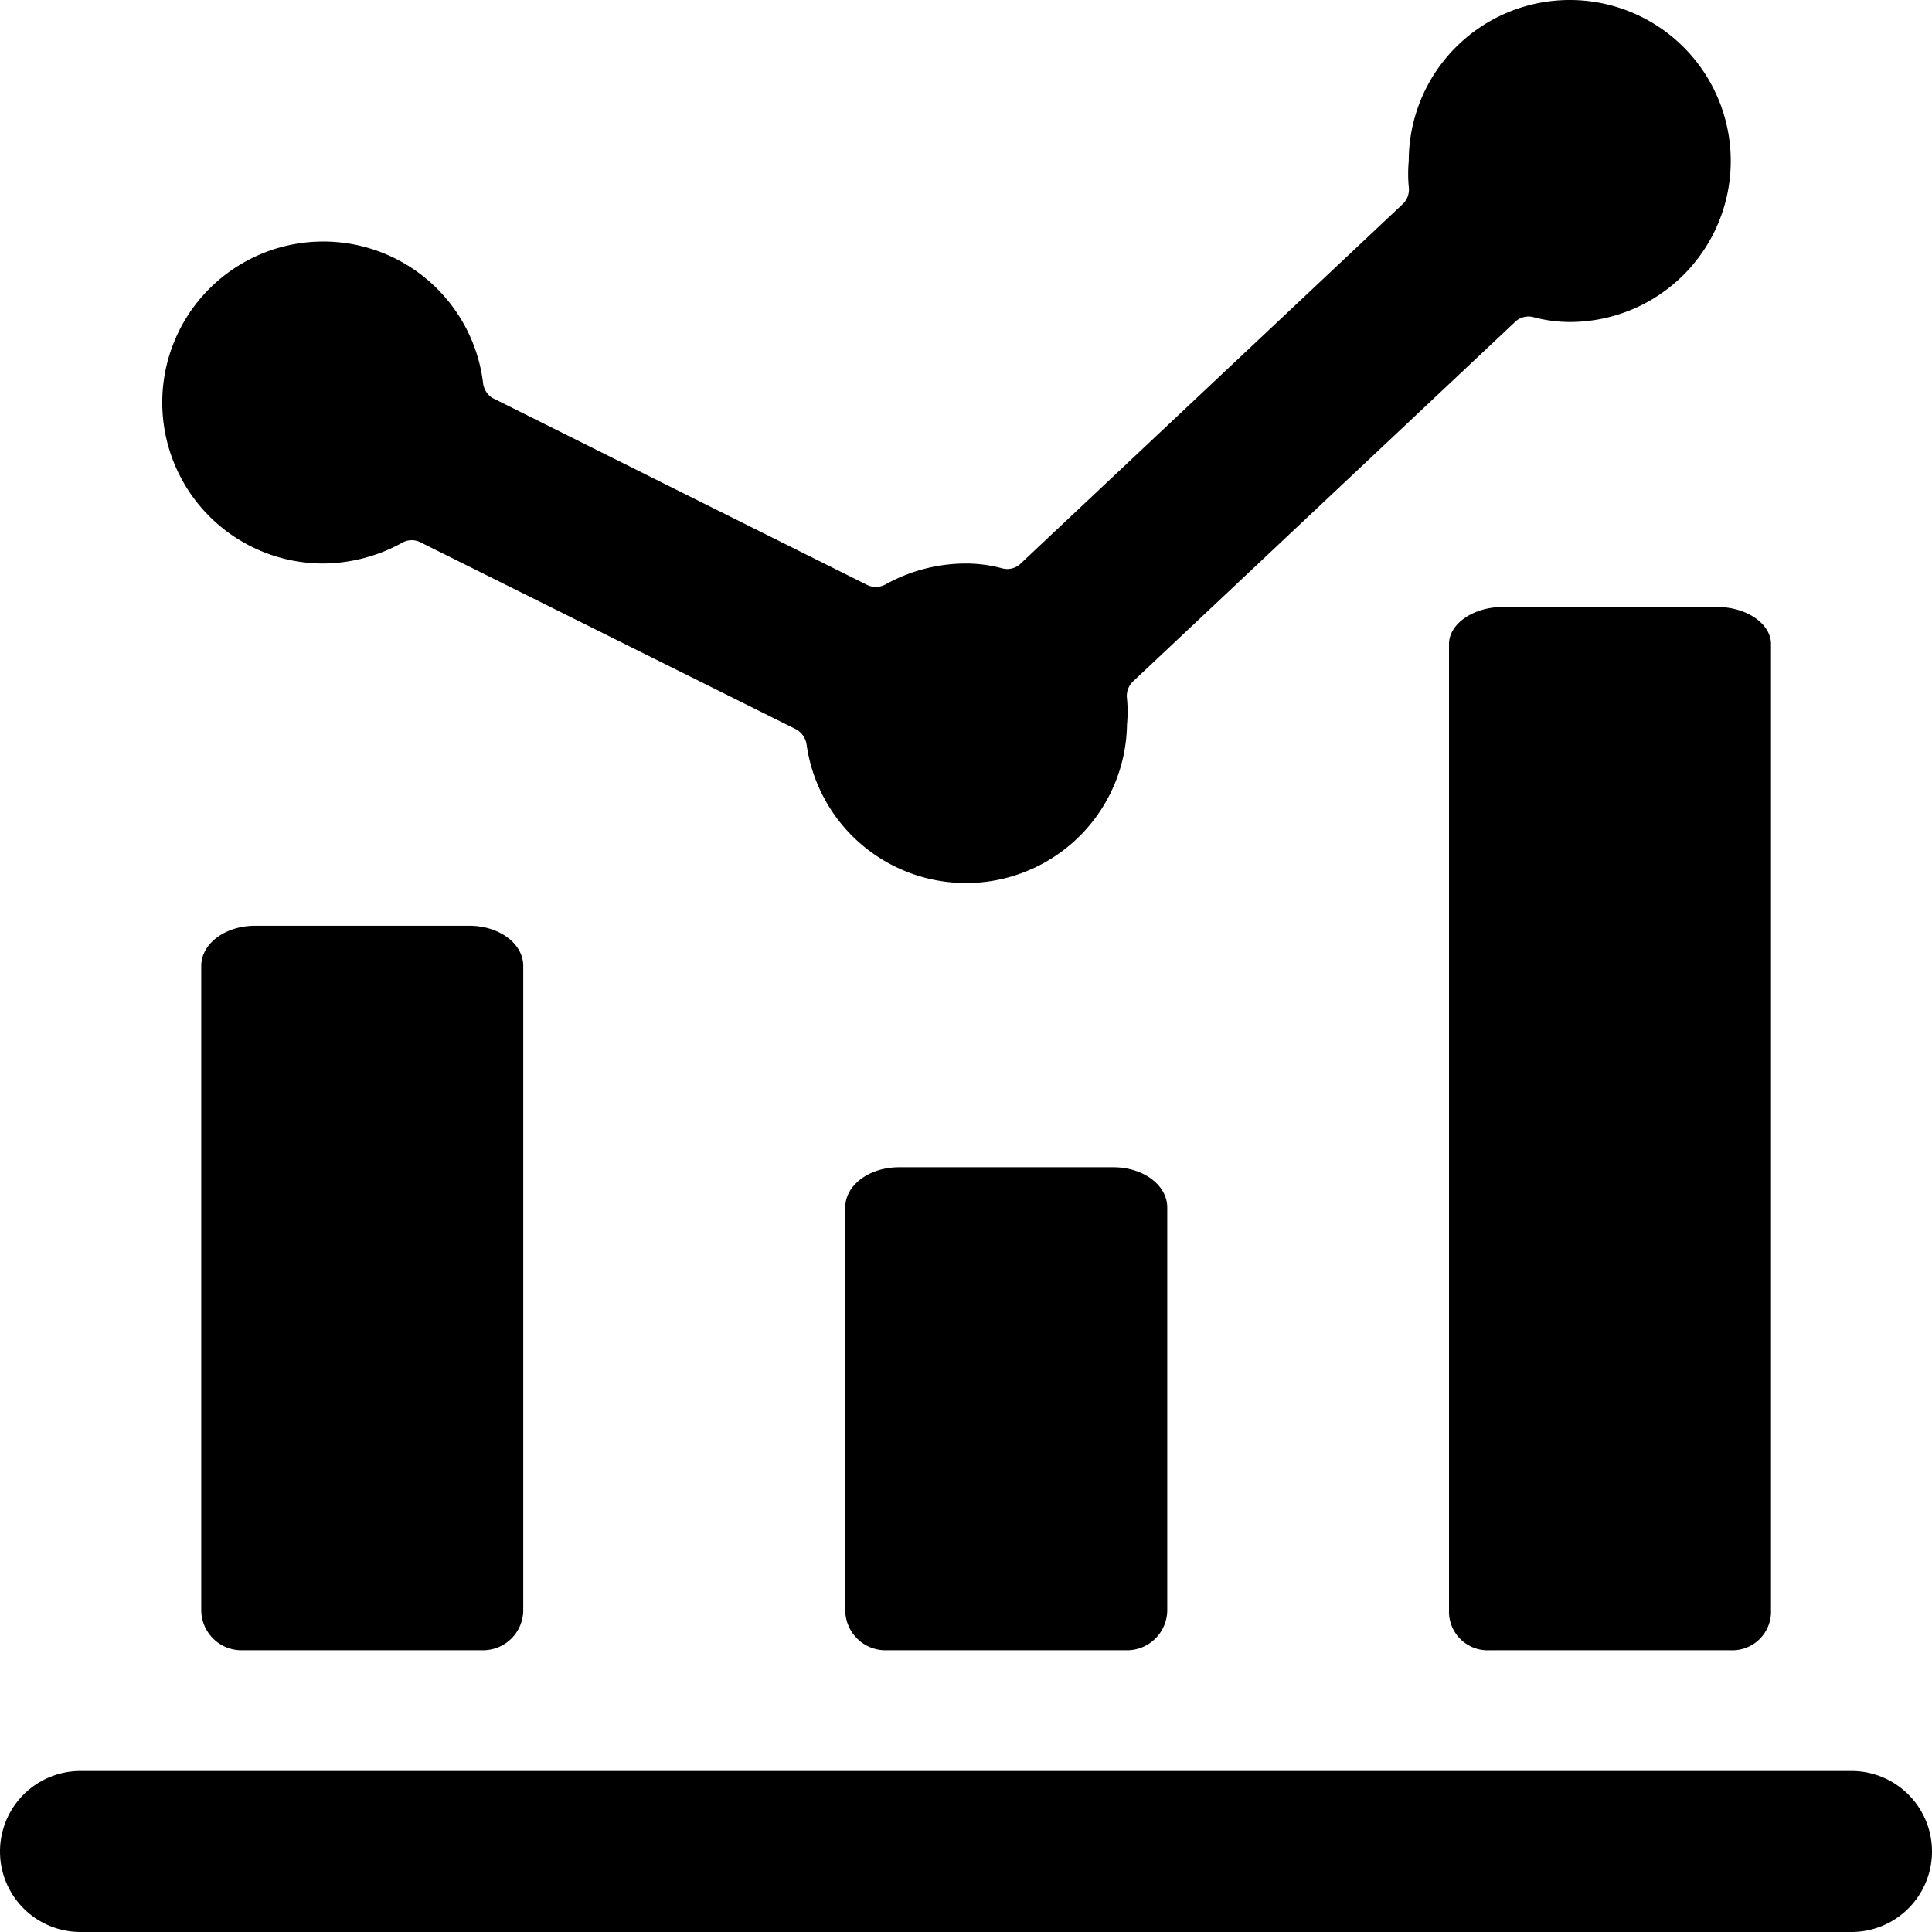 <svg xmlns="http://www.w3.org/2000/svg" viewBox="0 0 24 24"><g><path d="M3.17 11.5c-0.37 0 -0.67 0.22 -0.67 0.5v8a0.5 0.5 0 0 0 0.5 0.5h3a0.5 0.5 0 0 0 0.5 -0.5v-8c0 -0.28 -0.3 -0.5 -0.67 -0.5Z" fill="#000000" stroke-width="1"></path><path d="M11.17 14.5c-0.37 0 -0.67 0.22 -0.67 0.5v5a0.5 0.5 0 0 0 0.5 0.5h3a0.5 0.5 0 0 0 0.5 -0.5v-5c0 -0.28 -0.3 -0.5 -0.67 -0.5Z" fill="#000000" stroke-width="1"></path><path d="M18.5 20.5h3a0.48 0.48 0 0 0 0.5 -0.5V8c0 -0.25 -0.3 -0.46 -0.67 -0.46h-2.66c-0.37 0 -0.67 0.21 -0.67 0.46v12a0.48 0.48 0 0 0 0.5 0.5Z" fill="#000000" stroke-width="1"></path><path d="M23 22H1a1 1 0 0 0 0 2h22a1 1 0 0 0 0 -2Z" fill="#000000" stroke-width="1"></path><path d="M19.05 3.94a1.74 1.74 0 0 0 0.45 0.06 2 2 0 1 0 -2 -2 1.73 1.73 0 0 0 0 0.32 0.25 0.25 0 0 1 -0.08 0.22L12.68 7a0.24 0.24 0 0 1 -0.23 0.06A1.74 1.74 0 0 0 12 7a2.06 2.06 0 0 0 -1 0.26 0.25 0.25 0 0 1 -0.24 0L6.11 4.94A0.26 0.26 0 0 1 6 4.75 2 2 0 1 0 4 7a2.06 2.06 0 0 0 1 -0.26 0.24 0.24 0 0 1 0.23 0l4.66 2.32a0.26 0.26 0 0 1 0.13 0.19A2 2 0 0 0 14 9a1.73 1.73 0 0 0 0 -0.32 0.25 0.25 0 0 1 0.08 -0.22L18.82 4a0.24 0.24 0 0 1 0.23 -0.06Z" fill="#000000" stroke-width="1"></path></g></svg>